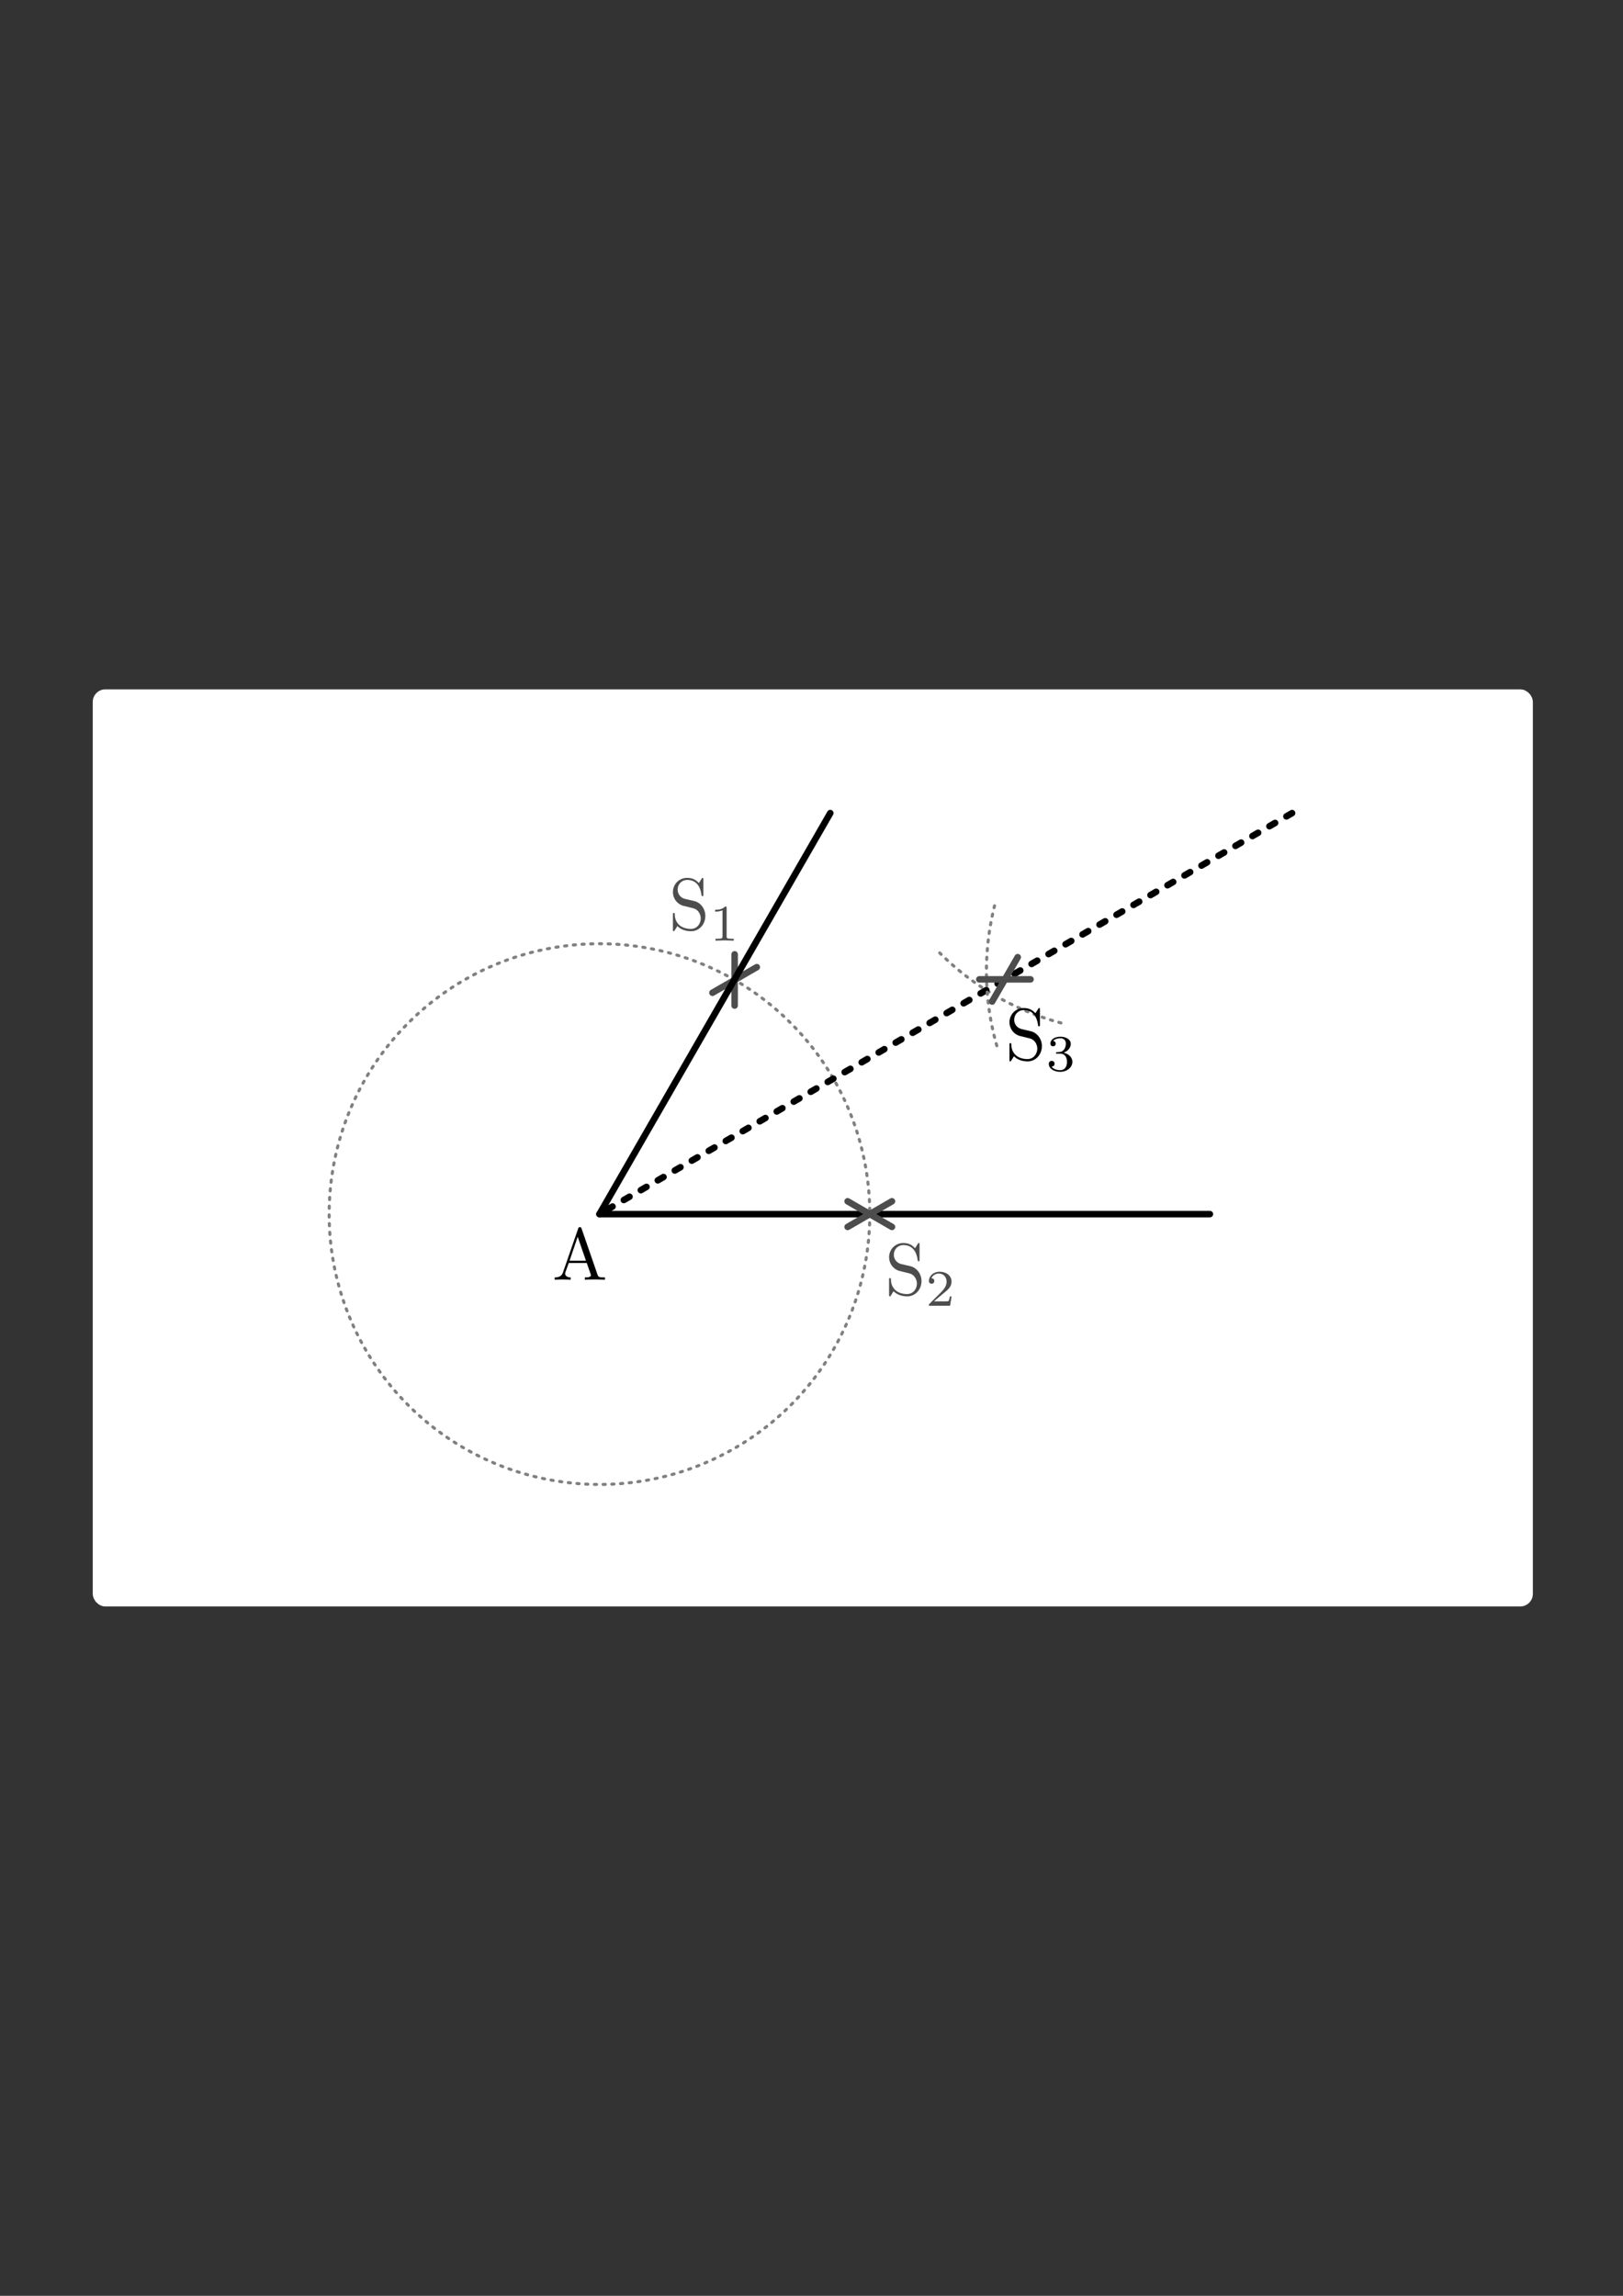 <svg xmlns:ns0="http://www.iki.fi/pav/software/textext/" xmlns="http://www.w3.org/2000/svg" xmlns:xlink="http://www.w3.org/1999/xlink" width="210mm" height="297mm" viewBox="0 0 744.094 1052.362"><rect x="0" y="0" width="744.094" height="1052.362" fill="#333333" stroke="none"/><title>Halbierung eines Winkels</title><rect style="marker:none" width="657.851" height="417.987" x="43.719" y="317.188" ry="4.555" color="#000" overflow="visible" fill="#fff" stroke="#fff" stroke-width="2.396" stroke-linecap="round" stroke-linejoin="bevel"/><path d="M486.406 468.89a123.937 123.937 0 0 1-55.56-32.077" style="marker:none" color="#000" overflow="visible" fill="none" stroke="gray" stroke-width="1.406" stroke-linecap="round" stroke-linejoin="round" stroke-dasharray="1,3"/><circle r="123.937" cy="556.526" cx="274.833" style="marker:none" color="#000" overflow="visible" fill="none" stroke="gray" stroke-width="1.406" stroke-linecap="round" stroke-linejoin="round" stroke-dasharray="1,3"/><path d="M554.693 556.527h-279.86" fill="none" stroke="#000" stroke-width="3" stroke-linecap="round"/><path d="M592.383 372.714l-317.55 183.813" fill="none" stroke="#000" stroke-width="3" stroke-linecap="round" stroke-dasharray="3,6"/><g transform="matrix(3.374 0 0 3.374 -500.604 131.902)" ns0:preamble="/home/waldgeist/data/sphinx/inkscape-preamble.tex" ns0:text="$\\rm{A}$" stroke="navy"><defs><symbol id="a" overflow="visible"><path d="M3.969-6.938c-.047-.125-.078-.203-.235-.203-.156 0-.187.063-.234.204L1.437-.984C1.25-.47.86-.313.313-.313V0c.235-.016.672-.031 1.016-.031.313 0 .828.015 1.156.031v-.313c-.5 0-.75-.25-.75-.5 0-.03.016-.14.016-.156l.469-1.297h2.453L5.203-.75a.58.58 0 0 1 .031.14c0 .297-.562.297-.828.297V0c.36-.031 1.063-.031 1.438-.031.422 0 .89.015 1.297.031v-.313h-.172c-.594 0-.735-.062-.844-.39zm-.531 1.11l1.124 3.25H2.329z" stroke="none"/></symbol></defs><use height="1052.362" width="744.094" y="134.765" x="223.432" xlink:href="#a"/></g><g transform="matrix(3.374 0 0 3.374 -447.247 -28.579)" ns0:preamble="/home/waldgeist/data/sphinx/inkscape-preamble.tex" ns0:text="$\\rm{S}_{\\rm{1}}$" fill="#4d4d4d" stroke="gray"><defs><symbol id="b" overflow="visible"><path d="M3.484-3.875l-1.28-.297c-.626-.156-1-.687-1-1.266 0-.703.53-1.312 1.312-1.312 1.656 0 1.875 1.64 1.937 2.078.016.063.016.125.125.125.125 0 .125-.047.125-.234v-2c0-.172 0-.25-.11-.25-.062 0-.077.015-.14.14l-.36.563c-.296-.297-.702-.703-1.593-.703-1.11 0-1.938.875-1.938 1.937 0 .828.532 1.563 1.297 1.828.11.032.625.157 1.329.329.265.062.562.14.843.5.203.265.313.593.313.921 0 .704-.5 1.422-1.344 1.422-.281 0-1.047-.047-1.578-.531-.578-.547-.61-1.172-.61-1.531-.015-.11-.093-.11-.125-.11-.125 0-.125.079-.125.25v2c0 .172 0 .235.11.235.062 0 .078-.016.14-.125 0-.016.032-.047.36-.578.312.343.953.703 1.844.703 1.156 0 1.953-.969 1.953-2.078 0-.985-.657-1.813-1.485-2.016z" stroke="none"/></symbol><symbol id="c" overflow="visible"><path d="M2.328-4.438c0-.187 0-.187-.203-.187-.453.438-1.078.438-1.36.438v.25c.157 0 .626 0 1-.188v3.547c0 .234 0 .328-.687.328H.812V0c.125 0 .985-.031 1.235-.031.219 0 1.094.031 1.25.031v-.25H3.03c-.703 0-.703-.094-.703-.328z" stroke="none"/></symbol></defs><use y="134.765" x="223.432" xlink:href="#b" width="744.094" height="1052.362"/><use y="136.259" x="228.967" xlink:href="#c" width="744.094" height="1052.362"/></g><g ns0:text="$\\rm{S}_{\\rm{2}}$" ns0:preamble="/home/waldgeist/data/sphinx/inkscape-preamble.tex" transform="matrix(3.374 0 0 3.374 -348.14 138.8)" fill="#4d4d4d" stroke="gray"><defs><symbol overflow="visible" id="d"><path d="M3.484-3.875l-1.28-.297c-.626-.156-1-.687-1-1.266 0-.703.53-1.312 1.312-1.312 1.656 0 1.875 1.64 1.937 2.078.016.063.016.125.125.125.125 0 .125-.047.125-.234v-2c0-.172 0-.25-.11-.25-.062 0-.077.015-.14.14l-.36.563c-.296-.297-.702-.703-1.593-.703-1.11 0-1.938.875-1.938 1.937 0 .828.532 1.563 1.297 1.828.11.032.625.157 1.329.329.265.062.562.14.843.5.203.265.313.593.313.921 0 .704-.5 1.422-1.344 1.422-.281 0-1.047-.047-1.578-.531-.578-.547-.61-1.172-.61-1.531-.015-.11-.093-.11-.125-.11-.125 0-.125.079-.125.25v2c0 .172 0 .235.11.235.062 0 .078-.016.14-.125 0-.016.032-.047.36-.578.312.343.953.703 1.844.703 1.156 0 1.953-.969 1.953-2.078 0-.985-.657-1.813-1.485-2.016z" stroke="none"/></symbol><symbol overflow="visible" id="e"><path d="M3.516-1.266H3.28c-.015.157-.094.563-.187.625-.047.047-.578.047-.688.047H1.125c.734-.64.984-.844 1.39-1.172.516-.406 1-.843 1-1.5 0-.843-.734-1.359-1.624-1.359-.86 0-1.454.61-1.454 1.25 0 .344.297.39.376.39.156 0 .359-.124.359-.374 0-.125-.047-.375-.406-.375.218-.485.687-.641 1.015-.641.703 0 1.063.547 1.063 1.11 0 .609-.438 1.078-.656 1.328L.516-.266C.437-.203.437-.187.437 0h2.876z" stroke="none"/></symbol></defs><use height="1052.362" width="744.094" xlink:href="#d" x="223.432" y="134.765"/><use height="1052.362" width="744.094" xlink:href="#e" x="228.967" y="136.259"/></g><g stroke="#4d4d4d" stroke-width="1.322" fill="none" stroke-linecap="round"><path d="M336.801 437.462v23.464M346.962 443.328L326.64 455.06" stroke-width="3.001"/></g><g stroke="#4d4d4d" stroke-width="1.322" fill="none" stroke-linecap="round"><path d="M408.93 550.66l-20.32 11.733M408.93 562.393l-20.32-11.733" stroke-width="3.001"/></g><path d="M380.653 372.714l-105.82 183.813" fill="none" stroke="#000" stroke-width="3" stroke-linecap="round"/><path d="M457.004 479.35a123.937 123.937 0 0 1-1.032-64.145" style="marker:none" color="#000" overflow="visible" fill="none" stroke="gray" stroke-width="1.406" stroke-linecap="round" stroke-linejoin="round" stroke-dasharray="1,3"/><g transform="matrix(3.374 0 0 3.374 -292.95 31.088)" ns0:text="$\\rm{S}_3$" fill="navy" stroke="#000"><defs><symbol id="f" overflow="visible"><path d="M3.484-3.875l-1.28-.297c-.626-.156-1-.687-1-1.266 0-.703.53-1.312 1.312-1.312 1.656 0 1.875 1.64 1.937 2.078.016.063.016.125.125.125.125 0 .125-.047.125-.234v-2c0-.172 0-.25-.11-.25-.062 0-.077.015-.14.14l-.36.563c-.296-.297-.702-.703-1.593-.703-1.11 0-1.938.875-1.938 1.937 0 .828.532 1.563 1.297 1.828.11.032.625.157 1.329.329.265.062.562.14.843.5.203.265.313.593.313.921 0 .704-.5 1.422-1.344 1.422-.281 0-1.047-.047-1.578-.531-.578-.547-.61-1.172-.61-1.531-.015-.11-.093-.11-.125-.11-.125 0-.125.079-.125.25v2c0 .172 0 .235.11.235.062 0 .078-.016.14-.125 0-.016.032-.047.36-.578.312.343.953.703 1.844.703 1.156 0 1.953-.969 1.953-2.078 0-.985-.657-1.813-1.485-2.016zm0 0" stroke="none"/></symbol><symbol id="g" overflow="visible"><path d="M1.906-2.328c.547 0 .938.375.938 1.125 0 .86-.516 1.125-.906 1.125-.282 0-.907-.078-1.188-.5.328 0 .406-.235.406-.39 0-.22-.172-.376-.39-.376a.38.38 0 0 0-.391.407C.375-.281 1.094.14 1.938.14c.968 0 1.64-.657 1.64-1.344 0-.547-.437-1.094-1.203-1.25.719-.266.984-.781.984-1.219 0-.547-.625-.953-1.406-.953-.766 0-1.36.375-1.36.938 0 .234.157.359.36.359.219 0 .36-.156.36-.344 0-.203-.141-.36-.36-.375.25-.297.719-.375.985-.375.312 0 .75.156.75.75 0 .297-.094.625-.282.828-.219.266-.422.281-.765.313-.172.015-.188.015-.22.015-.015 0-.077.016-.077.094 0 .094.062.094.187.094zm0 0" stroke="none"/></symbol></defs><g fill="#000"><use y="134.765" x="223.432" xlink:href="#f" width="100%" height="100%"/><use y="136.259" x="228.967" xlink:href="#g" width="100%" height="100%"/></g></g><g stroke="#4d4d4d" stroke-width="1.322" fill="none" stroke-linecap="round"><path d="M466.592 438.763l-11.732 20.32M472.459 448.923h-23.465" stroke-width="3.001"/></g></svg>